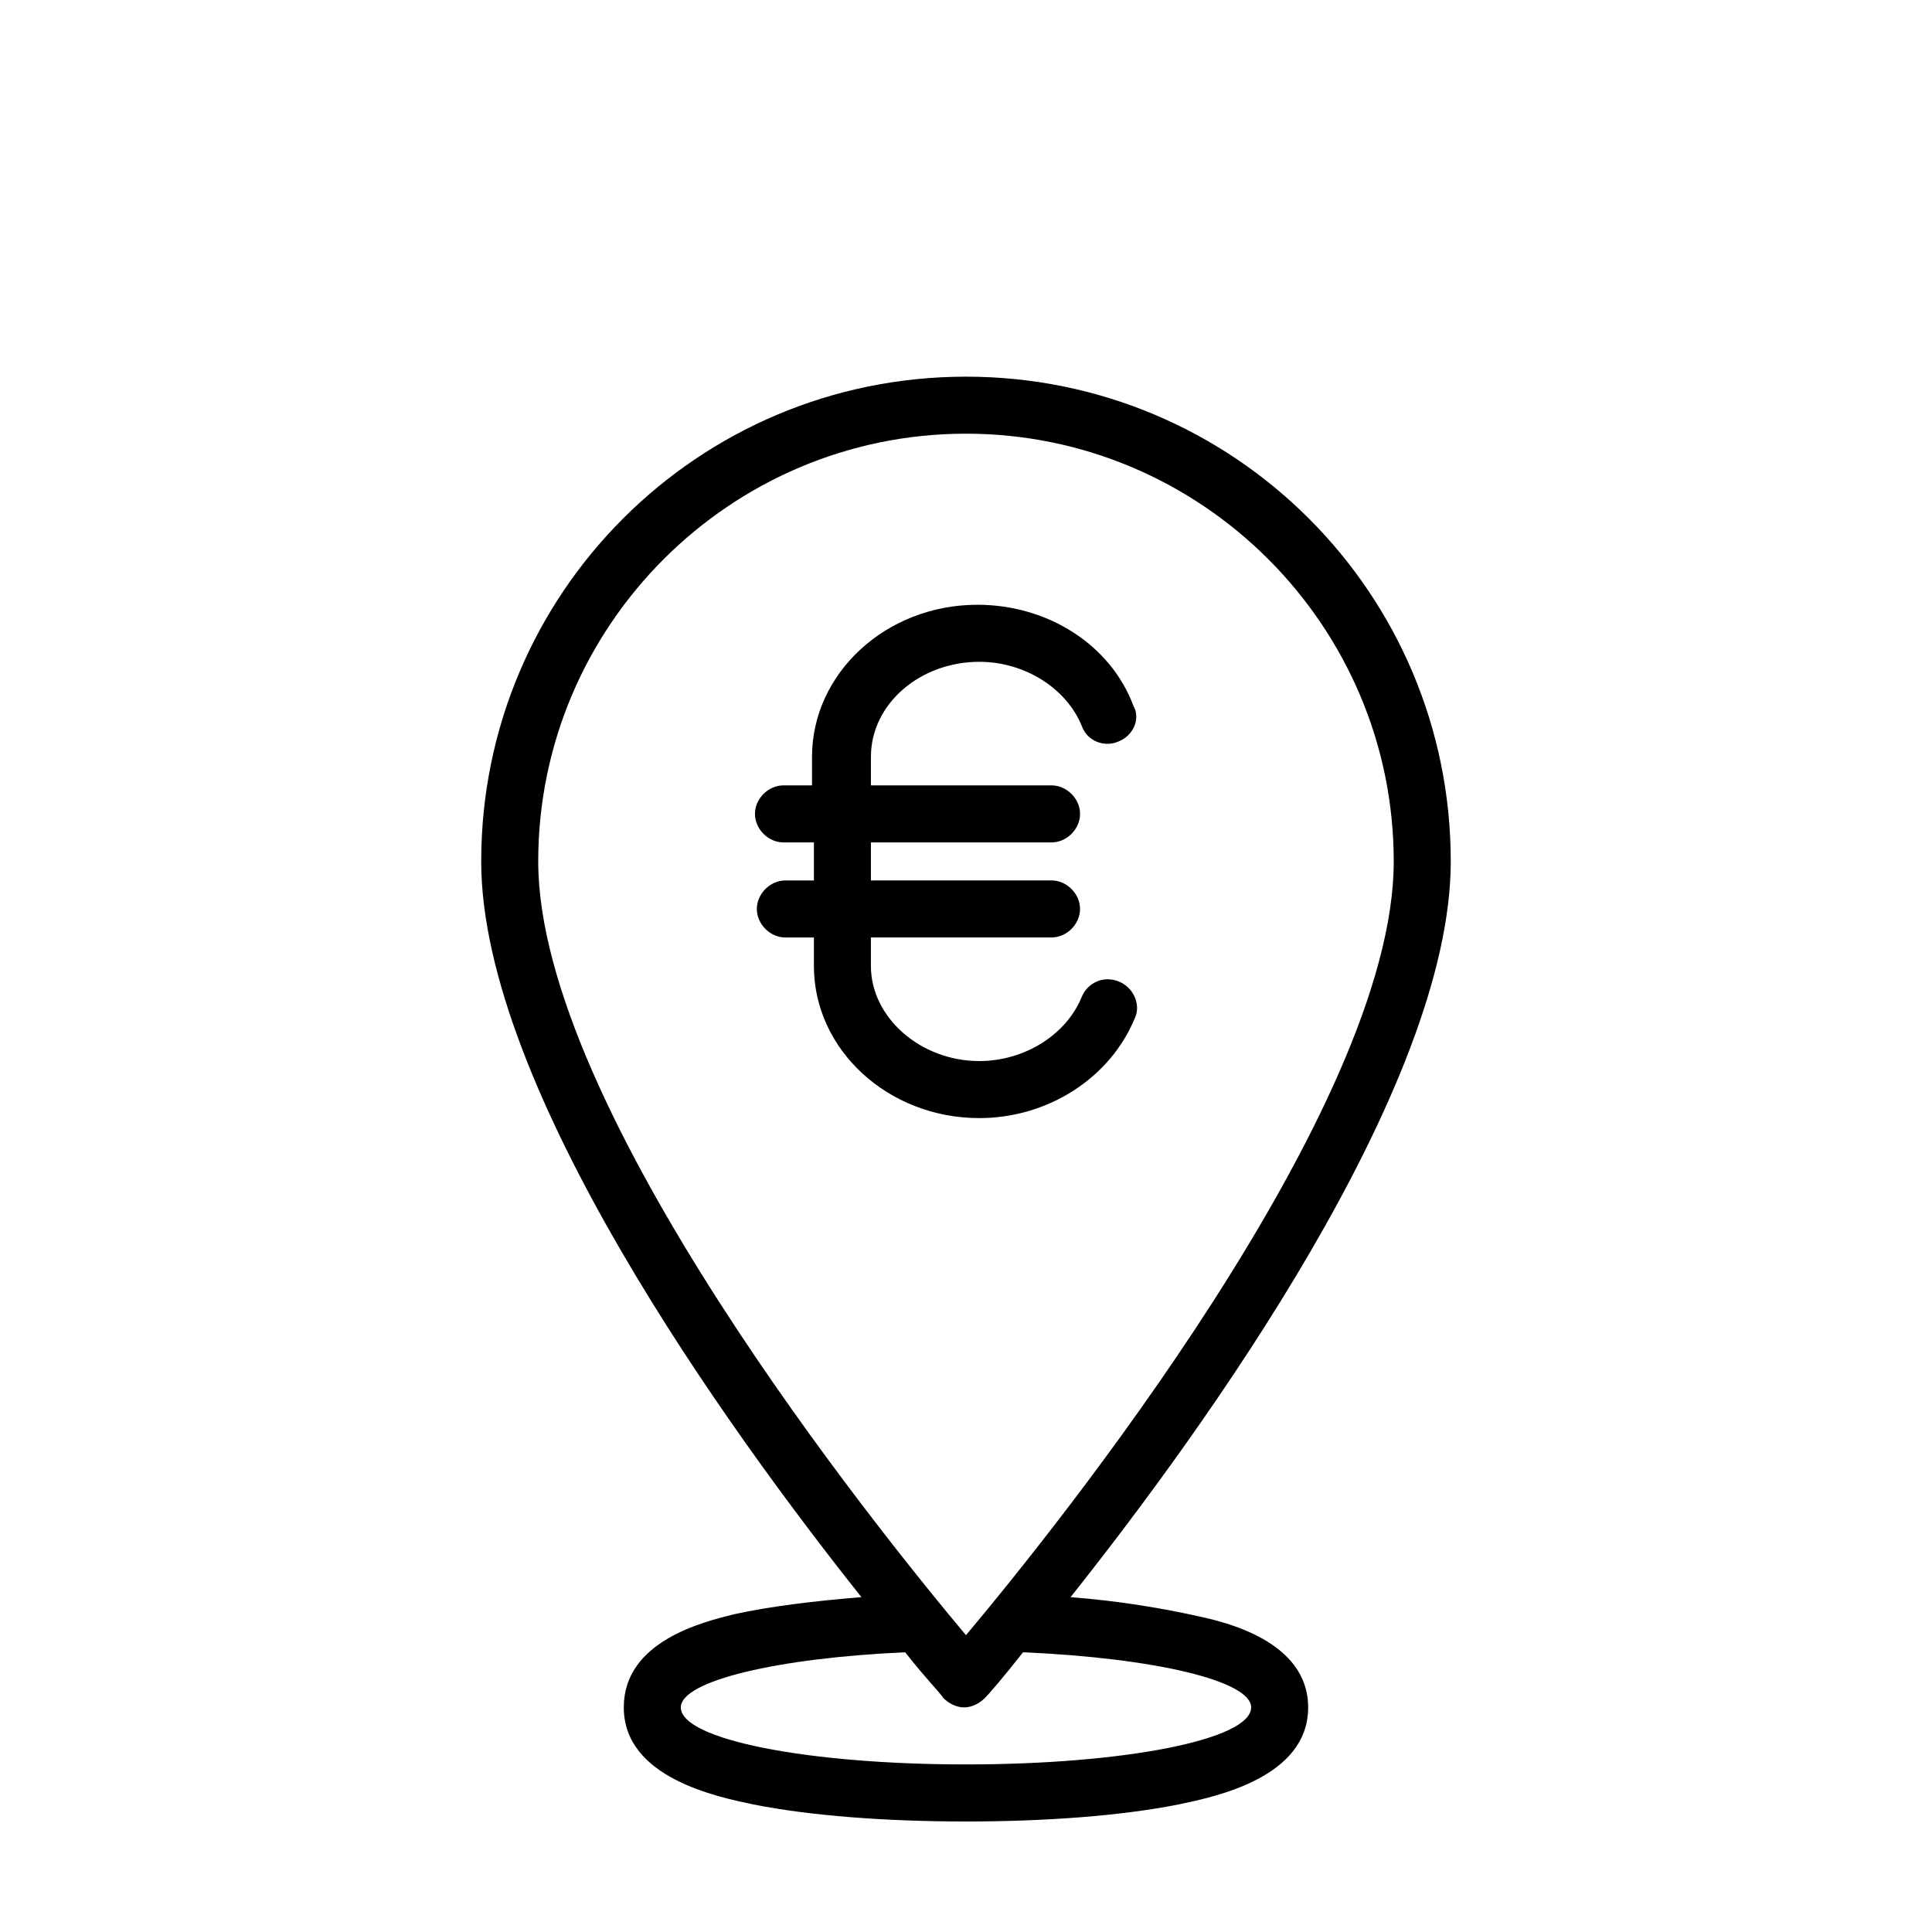 <?xml version="1.0" encoding="UTF-8"?>
<!-- Uploaded to: ICON Repo, www.svgrepo.com, Generator: ICON Repo Mixer Tools -->
<svg fill="#000000" width="800px" height="800px" version="1.1" viewBox="144 144 512 512" xmlns="http://www.w3.org/2000/svg">
 <g>
  <path d="m440.3 404.03c-4.031-1.512-8.062 0.504-9.574 4.031-4.031 10.078-15.113 17.129-27.207 17.129-15.617 0-28.719-11.586-28.719-25.191v-7.559h47.863c4.031 0 7.559-3.527 7.559-7.559s-3.527-7.559-7.559-7.559l-47.859 0.008v-10.078h47.863c4.031 0 7.559-3.527 7.559-7.559s-3.527-7.559-7.559-7.559l-47.863 0.004v-7.559c0-14.105 13.098-25.191 28.719-25.191 12.09 0 23.176 7.055 27.207 17.129 1.512 4.031 6.047 5.543 9.574 4.031 4.031-1.512 6.047-6.047 4.031-9.574-6.047-16.121-22.672-26.703-41.312-26.703-24.184 0-43.832 18.137-43.832 40.305v7.559h-7.559c-4.031 0-7.559 3.527-7.559 7.559s3.527 7.559 7.559 7.559h8.059v10.078h-7.559c-4.031 0-7.559 3.527-7.559 7.559s3.527 7.559 7.559 7.559l7.559-0.004v7.559c0 22.168 19.648 40.305 43.832 40.305 18.137 0 34.762-10.578 41.312-26.703 1.508-3.527-0.508-8.062-4.535-9.574z"/>
  <path d="m461.46 572.3c-9.07-2.016-20.656-4.031-33.754-5.039 35.266-44.336 100.76-135.02 100.76-194.97-0.004-71.039-57.438-128.47-128.47-128.47-71.039 0-128.47 57.434-128.47 128.47 0 59.953 65.496 150.64 100.76 194.97-12.594 1.008-24.688 2.519-33.754 4.535-8.062 2.016-29.223 7.055-29.223 24.688 0 18.641 24.688 23.68 34.258 25.695 15.113 3.023 35.266 4.535 56.426 4.535s41.312-1.512 56.426-4.535c9.574-2.016 34.258-7.055 34.258-25.695 0.004-17.633-22.164-22.672-29.215-24.184zm-61.465-313.37c62.473 0 113.36 50.883 113.36 113.36 0 65.496-89.68 176.84-113.36 205.05-23.68-28.215-113.36-139.55-113.36-205.05-0.004-62.473 50.883-113.36 113.36-113.36zm0 352.66c-41.816 0-75.57-6.551-75.57-15.113 0-7.055 25.695-13.098 59.449-14.609 5.543 7.055 9.574 11.082 10.078 12.09 1.512 1.512 3.527 2.519 5.543 2.519s4.031-1.008 5.543-2.519c1.008-1.008 4.535-5.039 10.078-12.09 34.754 1.512 60.449 7.555 60.449 14.609 0 8.566-33.754 15.113-75.57 15.113z"/>
 </g>
</svg>